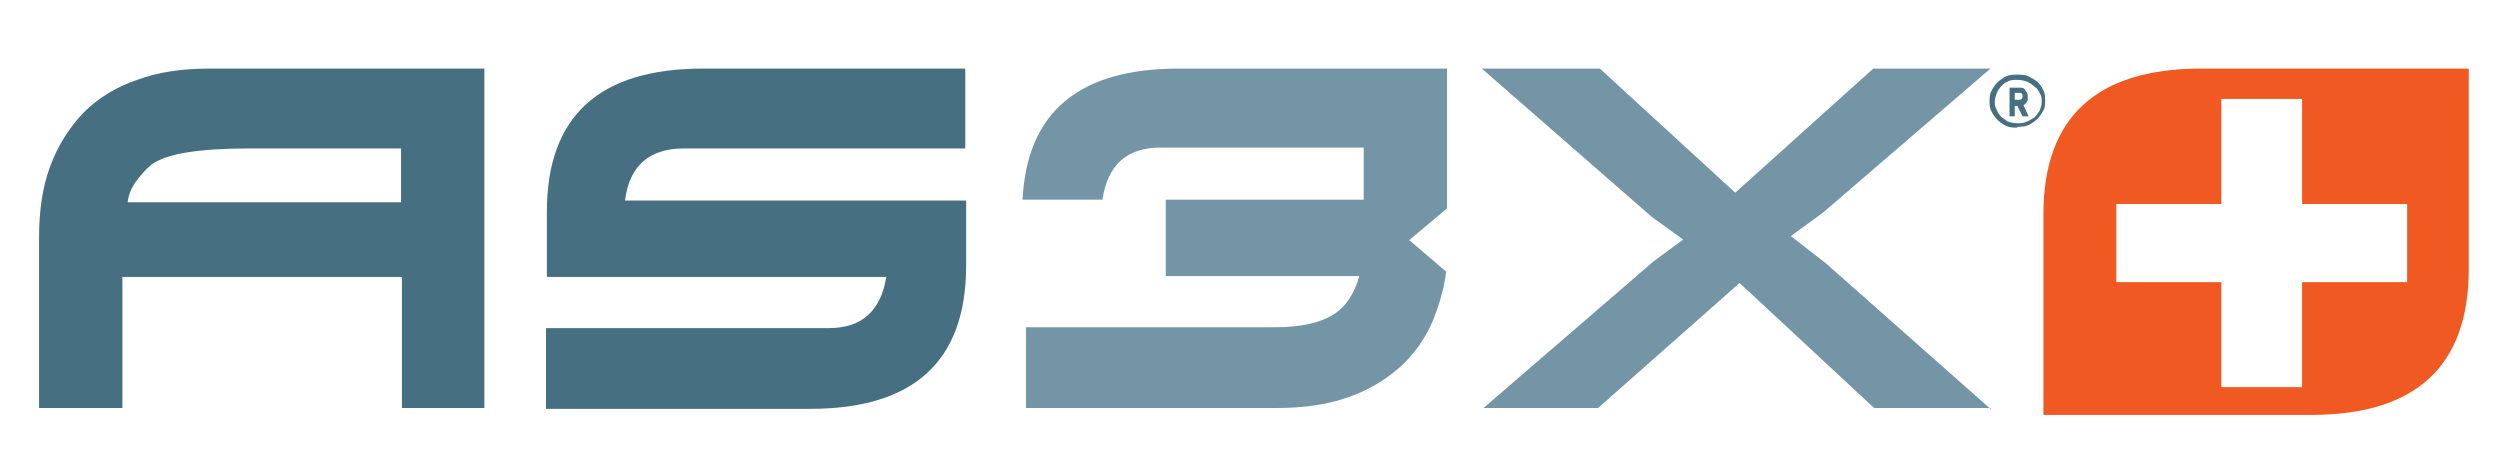 <?xml version="1.0" encoding="UTF-8"?>
<svg id="Layer_1" data-name="Layer 1" xmlns="http://www.w3.org/2000/svg" version="1.1" viewBox="0 0 288 53.7">
  <defs>
    <style>
      .cls-1 {
        fill: #7395a5;
      }

      .cls-1, .cls-2, .cls-3 {
        stroke-width: 0px;
      }

      .cls-2 {
        fill: #f15922;
      }

      .cls-3 {
        fill: #466f82;
      }
    </style>
  </defs>
  <g>
    <path class="cls-3" d="M55.9,47h-9.6v-15.1H14.1v15.1H4.5v-19.7c0-3,.4-5.8,1.3-8.2.9-2.4,2.2-4.4,3.8-6.1,1.7-1.7,3.8-3,6.2-3.8,2.4-.9,5.2-1.3,8.4-1.3h31.6v39.1ZM46.2,17.1h-17.4c-5.9,0-9.7.6-11.4,1.9-.7.6-1.3,1.3-1.8,2-.5.7-.8,1.5-.9,2.3h31.5v-6.2Z"/>
    <path class="cls-3" d="M111,17.1h-32.2c-4,0-6.3,2-6.8,6h39.3v7.5c0,11-6,16.5-18,16.5h-30.4v-9.3h32.5c2,0,3.5-.5,4.6-1.5,1.1-1,1.8-2.5,2.1-4.4h-39.1v-7.5c0-11,6-16.5,18-16.5h30.2v9.2Z"/>
    <path class="cls-1" d="M229.4,47h-13.5l-15.5-14.4-16.3,14.4h-13.2l19.6-16.9,3.4-2.5-3.6-2.6-19.6-17.1h13.6l15.6,14.3,15.9-14.3h13.5l-19.3,16.6-3.7,2.7,4,3.1,19,16.8Z"/>
    <path class="cls-3" d="M232.4,14.7c-.5,0-.9,0-1.3-.2-.4-.2-.7-.4-1-.7-.3-.3-.5-.6-.7-1-.2-.4-.2-.7-.2-1.1s0-.8.2-1.2c.2-.4.4-.7.7-1,.3-.3.6-.5,1-.7.4-.2.8-.2,1.3-.2s.9,0,1.3.2c.4.2.7.4,1,.6.3.3.5.6.7,1,.2.4.2.8.2,1.2s0,.8-.2,1.1c-.2.4-.4.7-.7,1-.3.3-.6.5-1,.7-.4.2-.8.2-1.3.2ZM232.4,9.2c-.4,0-.8,0-1.1.2-.3.1-.6.3-.8.6-.2.2-.4.5-.5.8-.1.3-.2.6-.2.9s0,.6.2.9c.1.3.3.6.5.8.2.2.5.4.8.6.3.1.7.2,1.1.2s.7,0,1.1-.2c.3-.1.6-.3.9-.5.2-.2.4-.5.6-.8.1-.3.2-.6.2-1s0-.6-.2-.9c-.1-.3-.3-.6-.6-.8-.2-.2-.5-.4-.9-.6-.3-.1-.7-.2-1.1-.2ZM232.4,12.2h-.3v1.2h-.6v-3.3h1.1c.3,0,.6,0,.7.3.2.2.3.4.3.8s0,.4-.1.5c0,.1-.2.3-.4.4l.6,1.3h-.7l-.6-1.2ZM232.1,10.7v.8h.5c.2,0,.4-.1.4-.4s-.1-.4-.4-.4h-.5Z"/>
    <path class="cls-1" d="M162.3,27.7l4.4-3.7V7.9h-30.9c-11.5,0-17.5,5-18,15.1h9.2c.6-4,2.8-6,6.7-6h23.4v6h-22.8v8.8h22.3c-.6,2.1-1.6,3.6-3.1,4.5-1.5.9-3.7,1.4-6.6,1.4h-28.7v9.3h28.9c3.1,0,5.9-.4,8.4-1.3,2.5-.9,4.5-2.2,6.2-3.8,1.7-1.7,3-3.7,3.8-6.1.5-1.4.9-2.9,1.1-4.5l-4.2-3.6Z"/>
  </g>
  <path class="cls-2" d="M265.2,44.6h-9.3v-12.1h-12.1v-9h12.1v-12.1h9.3v12.1h12.1v9h-12.1v12.1ZM284.4,31V7.9h-.2s-30.6,0-30.6,0c-12.1,0-18.2,5.6-18.2,16.8v23.1h30.8c12.1,0,18.2-5.6,18.2-16.8"/>
</svg>